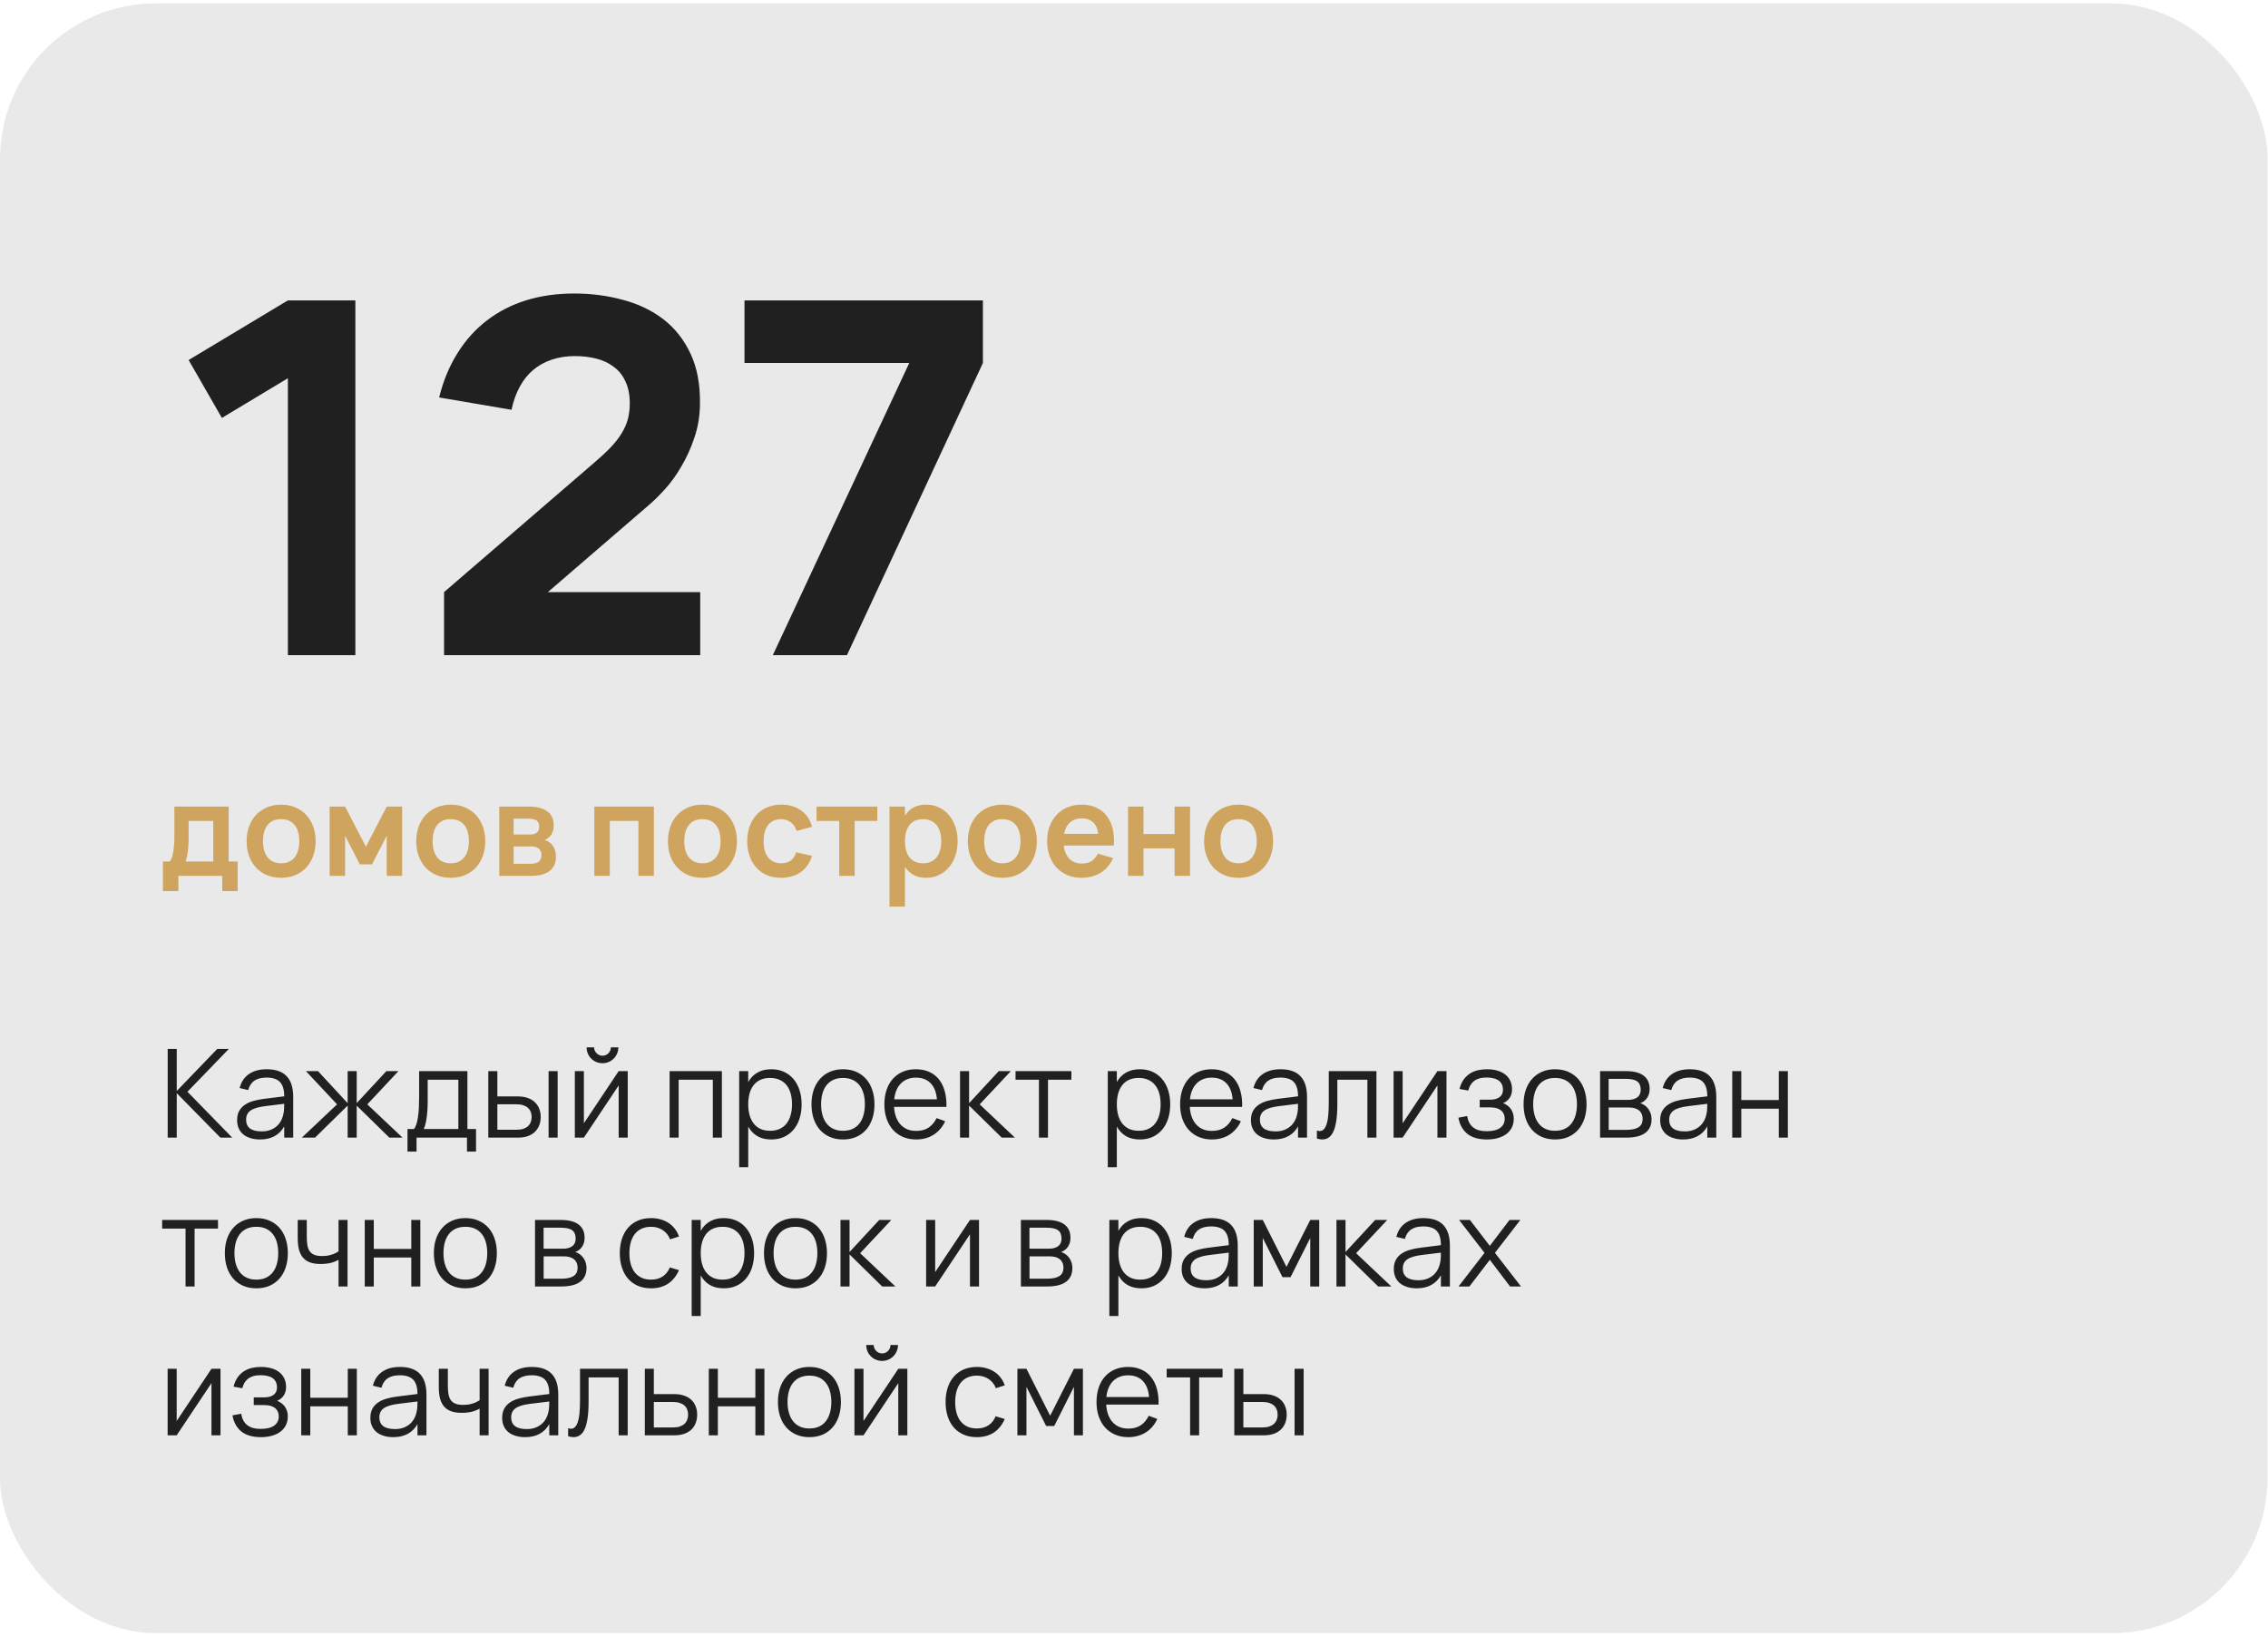 <?xml version="1.0" encoding="UTF-8"?> <svg xmlns="http://www.w3.org/2000/svg" width="442" height="319" viewBox="0 0 442 319" fill="none"><rect y="0.659" width="441.916" height="317.532" rx="30.337" fill="#E9E9E9"></rect><path d="M56.104 127.65V73.698L43.24 81.426L36.76 70.146L56.104 58.53H69.256V127.65H56.104ZM95.469 125.106L86.541 115.362L115.677 90.258C116.957 89.17 118.045 88.162 118.941 87.234C119.837 86.306 120.557 85.394 121.101 84.498C121.677 83.57 122.093 82.642 122.349 81.714C122.605 80.754 122.733 79.714 122.733 78.594C122.733 76.898 122.445 75.458 121.869 74.274C121.325 73.09 120.557 72.146 119.565 71.442C118.605 70.706 117.469 70.178 116.157 69.858C114.877 69.538 113.501 69.378 112.029 69.378C110.365 69.378 108.845 69.618 107.469 70.098C106.125 70.546 104.925 71.218 103.869 72.114C102.845 72.978 101.981 74.066 101.277 75.378C100.573 76.658 100.045 78.146 99.693 79.842L85.581 77.442C86.381 74.21 87.565 71.346 89.133 68.85C90.701 66.322 92.605 64.194 94.845 62.466C97.085 60.738 99.629 59.426 102.477 58.53C105.357 57.634 108.493 57.186 111.885 57.186C115.245 57.186 118.429 57.602 121.437 58.434C124.445 59.234 127.069 60.498 129.309 62.226C131.549 63.954 133.309 66.194 134.589 68.946C135.869 71.666 136.477 74.946 136.413 78.786C136.381 81.122 136.013 83.298 135.309 85.314C134.637 87.33 133.805 89.17 132.813 90.834C131.853 92.498 130.797 93.97 129.645 95.25C128.493 96.53 127.405 97.602 126.381 98.466L95.469 125.106ZM86.541 127.65V115.362H136.461V127.65H86.541ZM150.61 127.65L177.202 70.722H145.09V58.53H191.554V70.722L165.058 127.65H150.61Z" fill="#202020"></path><path d="M44.562 168.075H41.562V159.95H36.763V163.213C36.763 163.771 36.746 164.305 36.712 164.813C36.679 165.321 36.629 165.792 36.562 166.225C36.496 166.659 36.413 167.05 36.312 167.4C36.221 167.742 36.112 168.03 35.987 168.263L33.05 167.875C33.283 167.625 33.462 167.267 33.587 166.8C33.712 166.334 33.804 165.821 33.862 165.263C33.929 164.696 33.967 164.105 33.975 163.488C33.983 162.871 33.987 162.292 33.987 161.75V157.15H44.562V168.075ZM31.75 173.613V167.85H33.062H44.562H46.312V173.613H43.312V170.65H34.763V173.613H31.75ZM54.777 171.025C53.769 171.025 52.852 170.855 52.027 170.513C51.202 170.163 50.494 169.675 49.902 169.05C49.319 168.417 48.864 167.663 48.539 166.788C48.223 165.913 48.065 164.95 48.065 163.9C48.065 162.842 48.227 161.875 48.552 161C48.877 160.125 49.331 159.38 49.914 158.763C50.506 158.138 51.215 157.65 52.039 157.3C52.864 156.95 53.777 156.775 54.777 156.775C55.794 156.775 56.715 156.95 57.539 157.3C58.364 157.642 59.073 158.13 59.664 158.763C60.256 159.388 60.71 160.138 61.027 161.013C61.352 161.888 61.514 162.85 61.514 163.9C61.514 164.95 61.352 165.913 61.027 166.788C60.71 167.663 60.256 168.417 59.664 169.05C59.073 169.675 58.364 170.163 57.539 170.513C56.715 170.855 55.794 171.025 54.777 171.025ZM54.777 168.2C55.352 168.2 55.856 168.105 56.289 167.913C56.731 167.713 57.102 167.43 57.402 167.063C57.71 166.688 57.94 166.234 58.09 165.7C58.248 165.167 58.327 164.567 58.327 163.9C58.327 163.225 58.248 162.621 58.09 162.088C57.94 161.555 57.715 161.105 57.414 160.738C57.114 160.363 56.744 160.08 56.302 159.888C55.86 159.696 55.352 159.6 54.777 159.6C54.202 159.6 53.694 159.696 53.252 159.888C52.819 160.08 52.452 160.363 52.152 160.738C51.852 161.105 51.627 161.555 51.477 162.088C51.327 162.613 51.252 163.217 51.252 163.9C51.252 164.575 51.331 165.18 51.489 165.713C51.648 166.246 51.877 166.7 52.177 167.075C52.477 167.442 52.844 167.721 53.277 167.913C53.719 168.105 54.219 168.2 54.777 168.2ZM64.244 170.65V157.15H67.256L71.306 164.975L75.369 157.15H78.369V170.65H75.369V162.838L72.494 168.413H70.131L67.256 162.838V170.65H64.244ZM87.834 171.025C86.825 171.025 85.909 170.855 85.084 170.513C84.259 170.163 83.55 169.675 82.959 169.05C82.375 168.417 81.921 167.663 81.596 166.788C81.279 165.913 81.121 164.95 81.121 163.9C81.121 162.842 81.284 161.875 81.609 161C81.934 160.125 82.388 159.38 82.971 158.763C83.563 158.138 84.271 157.65 85.096 157.3C85.921 156.95 86.834 156.775 87.834 156.775C88.85 156.775 89.771 156.95 90.596 157.3C91.421 157.642 92.129 158.13 92.721 158.763C93.313 159.388 93.767 160.138 94.084 161.013C94.409 161.888 94.571 162.85 94.571 163.9C94.571 164.95 94.409 165.913 94.084 166.788C93.767 167.663 93.313 168.417 92.721 169.05C92.129 169.675 91.421 170.163 90.596 170.513C89.771 170.855 88.85 171.025 87.834 171.025ZM87.834 168.2C88.409 168.2 88.913 168.105 89.346 167.913C89.788 167.713 90.159 167.43 90.459 167.063C90.767 166.688 90.996 166.234 91.146 165.7C91.304 165.167 91.384 164.567 91.384 163.9C91.384 163.225 91.304 162.621 91.146 162.088C90.996 161.555 90.771 161.105 90.471 160.738C90.171 160.363 89.8 160.08 89.359 159.888C88.917 159.696 88.409 159.6 87.834 159.6C87.259 159.6 86.75 159.696 86.309 159.888C85.875 160.08 85.509 160.363 85.209 160.738C84.909 161.105 84.684 161.555 84.534 162.088C84.384 162.613 84.309 163.217 84.309 163.9C84.309 164.575 84.388 165.18 84.546 165.713C84.704 166.246 84.934 166.7 85.234 167.075C85.534 167.442 85.9 167.721 86.334 167.913C86.775 168.105 87.275 168.2 87.834 168.2ZM103.5 170.65H97.3V157.15H103.1C104.667 157.15 105.859 157.463 106.675 158.088C107.5 158.705 107.913 159.605 107.913 160.788C107.913 161.238 107.854 161.638 107.738 161.988C107.621 162.338 107.45 162.642 107.225 162.9C107.009 163.15 106.746 163.355 106.438 163.513C106.138 163.671 105.8 163.784 105.425 163.85V163.55C105.859 163.567 106.25 163.659 106.6 163.825C106.959 163.992 107.267 164.221 107.525 164.513C107.784 164.805 107.984 165.155 108.125 165.563C108.275 165.963 108.35 166.409 108.35 166.9C108.35 168.125 107.938 169.059 107.113 169.7C106.288 170.334 105.084 170.65 103.5 170.65ZM103.5 168.288C104.134 168.288 104.629 168.155 104.988 167.888C105.346 167.613 105.525 167.188 105.525 166.613C105.525 166.321 105.475 166.071 105.375 165.863C105.284 165.646 105.154 165.471 104.988 165.338C104.821 165.196 104.621 165.092 104.388 165.025C104.154 164.959 103.9 164.925 103.625 164.925H100.1V168.288H103.5ZM103.113 159.513H100.1V162.6H103.238C103.513 162.6 103.763 162.575 103.988 162.525C104.213 162.467 104.404 162.38 104.563 162.263C104.729 162.138 104.859 161.98 104.95 161.788C105.042 161.588 105.088 161.35 105.088 161.075C105.088 160.792 105.042 160.55 104.95 160.35C104.867 160.15 104.742 159.988 104.575 159.863C104.409 159.738 104.2 159.65 103.95 159.6C103.709 159.542 103.429 159.513 103.113 159.513ZM115.83 170.65V157.15H127.43V170.65H124.418V159.95H118.843V170.65H115.83ZM136.881 171.025C135.873 171.025 134.956 170.855 134.131 170.513C133.306 170.163 132.598 169.675 132.006 169.05C131.423 168.417 130.969 167.663 130.644 166.788C130.327 165.913 130.169 164.95 130.169 163.9C130.169 162.842 130.331 161.875 130.656 161C130.981 160.125 131.436 159.38 132.019 158.763C132.611 158.138 133.319 157.65 134.144 157.3C134.969 156.95 135.881 156.775 136.881 156.775C137.898 156.775 138.819 156.95 139.644 157.3C140.469 157.642 141.177 158.13 141.769 158.763C142.361 159.388 142.815 160.138 143.131 161.013C143.456 161.888 143.619 162.85 143.619 163.9C143.619 164.95 143.456 165.913 143.131 166.788C142.815 167.663 142.361 168.417 141.769 169.05C141.177 169.675 140.469 170.163 139.644 170.513C138.819 170.855 137.898 171.025 136.881 171.025ZM136.881 168.2C137.456 168.2 137.961 168.105 138.394 167.913C138.836 167.713 139.206 167.43 139.506 167.063C139.815 166.688 140.044 166.234 140.194 165.7C140.352 165.167 140.431 164.567 140.431 163.9C140.431 163.225 140.352 162.621 140.194 162.088C140.044 161.555 139.819 161.105 139.519 160.738C139.219 160.363 138.848 160.08 138.406 159.888C137.965 159.696 137.456 159.6 136.881 159.6C136.306 159.6 135.798 159.696 135.356 159.888C134.923 160.08 134.556 160.363 134.256 160.738C133.956 161.105 133.731 161.555 133.581 162.088C133.431 162.613 133.356 163.217 133.356 163.9C133.356 164.575 133.436 165.18 133.594 165.713C133.752 166.246 133.981 166.7 134.281 167.075C134.581 167.442 134.948 167.721 135.381 167.913C135.823 168.105 136.323 168.2 136.881 168.2ZM152.236 171.025C151.202 171.025 150.273 170.85 149.448 170.5C148.631 170.142 147.94 169.646 147.373 169.013C146.806 168.38 146.373 167.625 146.073 166.75C145.773 165.875 145.623 164.925 145.623 163.9C145.623 162.859 145.777 161.905 146.086 161.038C146.394 160.163 146.836 159.409 147.411 158.775C147.994 158.142 148.694 157.65 149.511 157.3C150.336 156.95 151.256 156.775 152.273 156.775C153.04 156.775 153.752 156.875 154.411 157.075C155.069 157.275 155.652 157.563 156.161 157.938C156.677 158.305 157.111 158.755 157.461 159.288C157.819 159.821 158.081 160.421 158.248 161.088L155.248 161.9C155.015 161.167 154.627 160.6 154.086 160.2C153.544 159.8 152.927 159.6 152.236 159.6C151.661 159.6 151.156 159.705 150.723 159.913C150.29 160.121 149.931 160.417 149.648 160.8C149.365 161.184 149.152 161.638 149.011 162.163C148.877 162.688 148.811 163.267 148.811 163.9C148.811 164.542 148.881 165.13 149.023 165.663C149.165 166.188 149.381 166.642 149.673 167.025C149.965 167.4 150.323 167.692 150.748 167.9C151.173 168.1 151.669 168.2 152.236 168.2C153.044 168.2 153.677 168.017 154.136 167.65C154.594 167.284 154.94 166.755 155.173 166.063L158.248 166.75C158.04 167.434 157.748 168.042 157.373 168.575C157.006 169.109 156.565 169.559 156.048 169.925C155.54 170.284 154.965 170.555 154.323 170.738C153.69 170.93 152.994 171.025 152.236 171.025ZM163.552 170.65V159.95H159.14V157.15H170.977V159.95H166.565V170.65H163.552ZM173.351 176.65V157.15H176.363V176.65H173.351ZM180.513 171.025C179.546 171.025 178.73 170.846 178.063 170.488C177.405 170.13 176.867 169.634 176.451 169C176.042 168.367 175.746 167.617 175.563 166.75C175.388 165.875 175.301 164.925 175.301 163.9C175.301 162.867 175.392 161.917 175.576 161.05C175.759 160.175 176.055 159.421 176.463 158.788C176.88 158.155 177.417 157.663 178.076 157.313C178.734 156.955 179.546 156.775 180.513 156.775C181.405 156.775 182.221 156.95 182.963 157.3C183.713 157.65 184.359 158.142 184.901 158.775C185.442 159.4 185.863 160.15 186.163 161.025C186.471 161.9 186.626 162.859 186.626 163.9C186.626 164.95 186.471 165.913 186.163 166.788C185.863 167.663 185.438 168.413 184.888 169.038C184.346 169.663 183.701 170.15 182.951 170.5C182.209 170.85 181.396 171.025 180.513 171.025ZM179.888 168.2C180.48 168.2 180.996 168.096 181.438 167.888C181.888 167.68 182.259 167.388 182.551 167.013C182.851 166.63 183.071 166.175 183.213 165.65C183.363 165.117 183.438 164.534 183.438 163.9C183.438 163.242 183.363 162.65 183.213 162.125C183.063 161.592 182.838 161.142 182.538 160.775C182.246 160.4 181.88 160.113 181.438 159.913C180.996 159.705 180.48 159.6 179.888 159.6C179.28 159.6 178.755 159.705 178.313 159.913C177.871 160.121 177.505 160.413 177.213 160.788C176.93 161.163 176.717 161.617 176.576 162.15C176.434 162.675 176.363 163.259 176.363 163.9C176.363 164.559 176.438 165.155 176.588 165.688C176.738 166.213 176.959 166.663 177.251 167.038C177.551 167.413 177.917 167.7 178.351 167.9C178.792 168.1 179.305 168.2 179.888 168.2ZM195.329 171.025C194.32 171.025 193.404 170.855 192.579 170.513C191.754 170.163 191.045 169.675 190.454 169.05C189.87 168.417 189.416 167.663 189.091 166.788C188.775 165.913 188.616 164.95 188.616 163.9C188.616 162.842 188.779 161.875 189.104 161C189.429 160.125 189.883 159.38 190.466 158.763C191.058 158.138 191.766 157.65 192.591 157.3C193.416 156.95 194.329 156.775 195.329 156.775C196.345 156.775 197.266 156.95 198.091 157.3C198.916 157.642 199.625 158.13 200.216 158.763C200.808 159.388 201.262 160.138 201.579 161.013C201.904 161.888 202.066 162.85 202.066 163.9C202.066 164.95 201.904 165.913 201.579 166.788C201.262 167.663 200.808 168.417 200.216 169.05C199.625 169.675 198.916 170.163 198.091 170.513C197.266 170.855 196.345 171.025 195.329 171.025ZM195.329 168.2C195.904 168.2 196.408 168.105 196.841 167.913C197.283 167.713 197.654 167.43 197.954 167.063C198.262 166.688 198.491 166.234 198.641 165.7C198.8 165.167 198.879 164.567 198.879 163.9C198.879 163.225 198.8 162.621 198.641 162.088C198.491 161.555 198.266 161.105 197.966 160.738C197.666 160.363 197.295 160.08 196.854 159.888C196.412 159.696 195.904 159.6 195.329 159.6C194.754 159.6 194.245 159.696 193.804 159.888C193.37 160.08 193.004 160.363 192.704 160.738C192.404 161.105 192.179 161.555 192.029 162.088C191.879 162.613 191.804 163.217 191.804 163.9C191.804 164.575 191.883 165.18 192.041 165.713C192.2 166.246 192.429 166.7 192.729 167.075C193.029 167.442 193.395 167.721 193.829 167.913C194.27 168.105 194.77 168.2 195.329 168.2ZM210.808 168.25C211.574 168.25 212.212 168.092 212.72 167.775C213.237 167.45 213.645 166.967 213.945 166.325L216.92 167.175C216.662 167.784 216.329 168.33 215.92 168.813C215.52 169.288 215.058 169.692 214.533 170.025C214.016 170.35 213.441 170.596 212.808 170.763C212.183 170.938 211.516 171.025 210.808 171.025C209.799 171.025 208.879 170.855 208.045 170.513C207.22 170.163 206.512 169.675 205.92 169.05C205.337 168.425 204.883 167.675 204.558 166.8C204.233 165.917 204.07 164.95 204.07 163.9C204.07 162.834 204.233 161.863 204.558 160.988C204.891 160.113 205.349 159.363 205.933 158.738C206.524 158.113 207.233 157.63 208.058 157.288C208.883 156.946 209.791 156.775 210.783 156.775C211.858 156.775 212.804 156.963 213.62 157.338C214.445 157.713 215.124 158.246 215.658 158.938C216.199 159.621 216.591 160.455 216.833 161.438C217.074 162.421 217.154 163.521 217.07 164.738H214.033L214.02 162.75C213.995 161.709 213.699 160.9 213.133 160.325C212.566 159.742 211.783 159.45 210.783 159.45C210.233 159.45 209.737 159.55 209.295 159.75C208.862 159.95 208.491 160.238 208.183 160.613C207.883 160.988 207.654 161.45 207.495 162C207.337 162.55 207.258 163.171 207.258 163.863C207.258 164.555 207.337 165.171 207.495 165.713C207.662 166.255 207.895 166.713 208.195 167.088C208.495 167.463 208.866 167.75 209.308 167.95C209.749 168.15 210.249 168.25 210.808 168.25ZM216.47 162.463L217.07 164.738H206.608L206.683 162.463H216.47ZM219.834 170.65V157.15H222.847V162.5H228.909V157.15H231.922V170.65H228.909V165.3H222.847V170.65H219.834ZM241.374 171.025C240.365 171.025 239.449 170.855 238.624 170.513C237.799 170.163 237.09 169.675 236.499 169.05C235.915 168.417 235.461 167.663 235.136 166.788C234.819 165.913 234.661 164.95 234.661 163.9C234.661 162.842 234.824 161.875 235.149 161C235.474 160.125 235.928 159.38 236.511 158.763C237.103 158.138 237.811 157.65 238.636 157.3C239.461 156.95 240.374 156.775 241.374 156.775C242.39 156.775 243.311 156.95 244.136 157.3C244.961 157.642 245.669 158.13 246.261 158.763C246.853 159.388 247.307 160.138 247.624 161.013C247.949 161.888 248.111 162.85 248.111 163.9C248.111 164.95 247.949 165.913 247.624 166.788C247.307 167.663 246.853 168.417 246.261 169.05C245.669 169.675 244.961 170.163 244.136 170.513C243.311 170.855 242.39 171.025 241.374 171.025ZM241.374 168.2C241.949 168.2 242.453 168.105 242.886 167.913C243.328 167.713 243.699 167.43 243.999 167.063C244.307 166.688 244.536 166.234 244.686 165.7C244.844 165.167 244.924 164.567 244.924 163.9C244.924 163.225 244.844 162.621 244.686 162.088C244.536 161.555 244.311 161.105 244.011 160.738C243.711 160.363 243.34 160.08 242.899 159.888C242.457 159.696 241.949 159.6 241.374 159.6C240.799 159.6 240.29 159.696 239.849 159.888C239.415 160.08 239.049 160.363 238.749 160.738C238.449 161.105 238.224 161.555 238.074 162.088C237.924 162.613 237.849 163.217 237.849 163.9C237.849 164.575 237.928 165.18 238.086 165.713C238.244 166.246 238.474 166.7 238.774 167.075C239.074 167.442 239.44 167.721 239.874 167.913C240.315 168.105 240.815 168.2 241.374 168.2Z" fill="#CFA45E"></path><path d="M34.24 212.782L42.34 204.37H44.596L36.532 212.71L45.256 221.65H42.952L34.24 212.782ZM32.68 221.65V204.37H34.444V221.65H32.68ZM51.982 208.33C53.71 208.33 55.002 208.778 55.858 209.674C56.714 210.57 57.142 211.918 57.142 213.718V221.65H55.39V219.466C54.926 220.298 54.298 220.93 53.506 221.362C52.714 221.794 51.774 222.01 50.686 222.01C49.99 222.01 49.366 221.922 48.814 221.746C48.262 221.578 47.79 221.334 47.398 221.014C47.014 220.686 46.718 220.29 46.51 219.826C46.31 219.362 46.21 218.838 46.21 218.254C46.21 217.574 46.334 216.994 46.582 216.514C46.838 216.034 47.194 215.63 47.65 215.302C48.114 214.974 48.67 214.714 49.318 214.522C49.974 214.33 50.698 214.186 51.49 214.09L55.714 213.562L55.774 215.014L51.658 215.518C50.994 215.598 50.43 215.71 49.966 215.854C49.502 215.99 49.118 216.166 48.814 216.382C48.518 216.598 48.302 216.854 48.166 217.15C48.03 217.438 47.962 217.774 47.962 218.158C47.962 218.91 48.214 219.478 48.718 219.862C49.23 220.246 49.99 220.438 50.998 220.438C51.566 220.438 52.082 220.362 52.546 220.21C53.018 220.05 53.434 219.826 53.794 219.538C54.162 219.242 54.466 218.886 54.706 218.47C54.946 218.054 55.118 217.59 55.222 217.078C55.302 216.75 55.35 216.402 55.366 216.034C55.382 215.658 55.39 215.326 55.39 215.038V213.598C55.39 212.958 55.322 212.41 55.186 211.954C55.05 211.49 54.842 211.11 54.562 210.814C54.282 210.518 53.922 210.302 53.482 210.166C53.05 210.022 52.542 209.95 51.958 209.95C50.966 209.95 50.174 210.15 49.582 210.55C48.998 210.95 48.594 211.562 48.37 212.386L46.702 211.99C47.006 210.798 47.61 209.89 48.514 209.266C49.418 208.642 50.574 208.33 51.982 208.33ZM69.278 215.182L75.302 208.69H77.654L71.582 215.17L78.446 221.65H75.878L69.278 215.182ZM67.754 221.65V208.69H69.518V221.65H67.754ZM67.982 215.182L61.394 221.65H58.826L65.69 215.17L59.618 208.69H61.97L67.982 215.182ZM91.091 220.306H89.327V210.37H83.351V214.63C83.351 215.294 83.327 215.926 83.279 216.526C83.239 217.126 83.175 217.674 83.087 218.17C83.007 218.658 82.907 219.086 82.787 219.454C82.667 219.822 82.535 220.102 82.391 220.294L80.615 220.042C80.823 219.818 80.995 219.502 81.131 219.094C81.267 218.686 81.375 218.206 81.455 217.654C81.543 217.102 81.603 216.49 81.635 215.818C81.667 215.138 81.683 214.414 81.683 213.646V208.69H91.091V220.306ZM79.415 224.374V219.97H80.675H91.091H92.771V224.374H91.007V221.65H81.179V224.374H79.415ZM106.912 221.65V208.69H108.676V221.65H106.912ZM100.912 221.65H95.164V208.69H96.928V213.622H100.912C101.648 213.622 102.292 213.722 102.844 213.922C103.404 214.114 103.868 214.39 104.236 214.75C104.612 215.102 104.896 215.526 105.088 216.022C105.28 216.51 105.376 217.046 105.376 217.63C105.376 218.214 105.28 218.754 105.088 219.25C104.896 219.746 104.612 220.174 104.236 220.534C103.868 220.886 103.404 221.162 102.844 221.362C102.292 221.554 101.648 221.65 100.912 221.65ZM100.72 220.114C101.208 220.114 101.632 220.054 101.992 219.934C102.36 219.806 102.66 219.634 102.892 219.418C103.132 219.194 103.312 218.93 103.432 218.626C103.552 218.322 103.612 217.99 103.612 217.63C103.612 217.27 103.552 216.938 103.432 216.634C103.312 216.33 103.132 216.07 102.892 215.854C102.66 215.638 102.36 215.47 101.992 215.35C101.632 215.222 101.208 215.158 100.72 215.158H96.928V220.114H100.72ZM117.415 207.154C116.855 207.154 116.335 207.018 115.855 206.746C115.383 206.466 115.007 206.09 114.727 205.618C114.455 205.138 114.319 204.618 114.319 204.058H115.783C115.783 204.354 115.855 204.626 115.999 204.874C116.151 205.122 116.351 205.322 116.599 205.474C116.847 205.618 117.119 205.69 117.415 205.69C117.711 205.69 117.983 205.618 118.231 205.474C118.487 205.322 118.687 205.122 118.831 204.874C118.975 204.626 119.047 204.354 119.047 204.058H120.511C120.511 204.618 120.371 205.138 120.091 205.618C119.819 206.09 119.443 206.466 118.963 206.746C118.491 207.018 117.975 207.154 117.415 207.154ZM122.335 208.69V221.65H120.571V211.486L113.791 221.65H112.027V208.69H113.791V218.854L120.571 208.69H122.335ZM130.496 221.65V208.69H140.684V221.65H138.92V210.37H132.26V221.65H130.496ZM144.055 227.41V208.69H145.819V227.41H144.055ZM150.319 222.01C149.375 222.01 148.559 221.842 147.871 221.506C147.191 221.162 146.631 220.686 146.191 220.078C145.751 219.47 145.427 218.75 145.219 217.918C145.011 217.078 144.907 216.158 144.907 215.158C144.907 214.142 145.011 213.218 145.219 212.386C145.435 211.546 145.763 210.826 146.203 210.226C146.651 209.626 147.215 209.162 147.895 208.834C148.575 208.498 149.383 208.33 150.319 208.33C151.239 208.33 152.063 208.498 152.791 208.834C153.519 209.17 154.135 209.638 154.639 210.238C155.151 210.838 155.543 211.558 155.815 212.398C156.087 213.238 156.223 214.158 156.223 215.158C156.223 216.174 156.087 217.106 155.815 217.954C155.543 218.794 155.151 219.514 154.639 220.114C154.127 220.714 153.507 221.182 152.779 221.518C152.051 221.846 151.231 222.01 150.319 222.01ZM150.079 220.318C150.799 220.318 151.427 220.194 151.963 219.946C152.499 219.698 152.943 219.346 153.295 218.89C153.647 218.434 153.911 217.89 154.087 217.258C154.263 216.626 154.351 215.926 154.351 215.158C154.351 214.374 154.263 213.666 154.087 213.034C153.911 212.402 153.643 211.866 153.283 211.426C152.931 210.978 152.487 210.634 151.951 210.394C151.415 210.146 150.791 210.022 150.079 210.022C149.351 210.022 148.719 210.146 148.183 210.394C147.647 210.642 147.203 210.994 146.851 211.45C146.507 211.906 146.247 212.45 146.071 213.082C145.903 213.706 145.819 214.398 145.819 215.158C145.819 215.934 145.907 216.642 146.083 217.282C146.267 217.914 146.535 218.458 146.887 218.914C147.247 219.362 147.691 219.71 148.219 219.958C148.755 220.198 149.375 220.318 150.079 220.318ZM164.28 222.01C163.32 222.01 162.46 221.842 161.7 221.506C160.94 221.17 160.296 220.702 159.768 220.102C159.24 219.494 158.836 218.77 158.556 217.93C158.284 217.09 158.148 216.166 158.148 215.158C158.148 214.134 158.288 213.206 158.568 212.374C158.856 211.534 159.264 210.818 159.792 210.226C160.32 209.626 160.96 209.162 161.712 208.834C162.472 208.498 163.328 208.33 164.28 208.33C165.256 208.33 166.12 208.498 166.872 208.834C167.632 209.17 168.276 209.638 168.804 210.238C169.332 210.838 169.732 211.558 170.004 212.398C170.284 213.23 170.424 214.15 170.424 215.158C170.424 216.174 170.284 217.106 170.004 217.954C169.724 218.794 169.32 219.514 168.792 220.114C168.264 220.714 167.62 221.182 166.86 221.518C166.1 221.846 165.24 222.01 164.28 222.01ZM164.28 220.318C164.992 220.318 165.612 220.198 166.14 219.958C166.676 219.71 167.12 219.362 167.472 218.914C167.832 218.458 168.1 217.914 168.276 217.282C168.46 216.642 168.552 215.934 168.552 215.158C168.552 214.366 168.46 213.654 168.276 213.022C168.1 212.39 167.832 211.854 167.472 211.414C167.12 210.966 166.676 210.622 166.14 210.382C165.604 210.142 164.984 210.022 164.28 210.022C163.568 210.022 162.944 210.146 162.408 210.394C161.88 210.634 161.436 210.982 161.076 211.438C160.724 211.886 160.46 212.426 160.284 213.058C160.108 213.682 160.02 214.382 160.02 215.158C160.02 215.942 160.112 216.654 160.296 217.294C160.48 217.926 160.752 218.47 161.112 218.926C161.472 219.374 161.916 219.718 162.444 219.958C162.972 220.198 163.584 220.318 164.28 220.318ZM178.555 220.342C179.523 220.342 180.331 220.126 180.979 219.694C181.627 219.254 182.143 218.638 182.527 217.846L184.195 218.458C183.939 219.026 183.619 219.53 183.235 219.97C182.859 220.41 182.431 220.782 181.951 221.086C181.471 221.39 180.947 221.618 180.379 221.77C179.811 221.93 179.203 222.01 178.555 222.01C177.611 222.01 176.759 221.85 175.999 221.53C175.239 221.202 174.587 220.742 174.043 220.15C173.507 219.558 173.091 218.842 172.795 218.002C172.499 217.154 172.351 216.21 172.351 215.17C172.351 214.122 172.495 213.178 172.783 212.338C173.071 211.49 173.483 210.77 174.019 210.178C174.555 209.586 175.199 209.13 175.951 208.81C176.711 208.49 177.555 208.33 178.483 208.33C179.459 208.33 180.323 208.498 181.075 208.834C181.835 209.17 182.467 209.654 182.971 210.286C183.483 210.918 183.863 211.686 184.111 212.59C184.367 213.494 184.479 214.518 184.447 215.662H182.611V214.438C182.531 212.99 182.135 211.882 181.423 211.114C180.719 210.346 179.739 209.962 178.483 209.962C177.819 209.962 177.223 210.082 176.695 210.322C176.167 210.554 175.719 210.89 175.351 211.33C174.983 211.77 174.703 212.31 174.511 212.95C174.319 213.59 174.223 214.318 174.223 215.134C174.223 215.95 174.323 216.682 174.523 217.33C174.723 217.97 175.007 218.514 175.375 218.962C175.751 219.41 176.203 219.754 176.731 219.994C177.267 220.226 177.875 220.342 178.555 220.342ZM184.015 214.186L184.447 215.662H173.863L173.911 214.186H184.015ZM188.634 215.182L194.646 208.69H196.998L190.926 215.17L197.79 221.65H195.222L188.634 215.182ZM187.098 221.65V208.69H188.862V221.65H187.098ZM202.473 221.65V210.37H197.913V208.69H208.797V210.37H204.237V221.65H202.473ZM215.891 227.41V208.69H217.655V227.41H215.891ZM222.155 222.01C221.211 222.01 220.395 221.842 219.707 221.506C219.027 221.162 218.467 220.686 218.027 220.078C217.587 219.47 217.263 218.75 217.055 217.918C216.847 217.078 216.743 216.158 216.743 215.158C216.743 214.142 216.847 213.218 217.055 212.386C217.271 211.546 217.599 210.826 218.039 210.226C218.487 209.626 219.051 209.162 219.731 208.834C220.411 208.498 221.219 208.33 222.155 208.33C223.075 208.33 223.899 208.498 224.627 208.834C225.355 209.17 225.971 209.638 226.475 210.238C226.987 210.838 227.379 211.558 227.651 212.398C227.923 213.238 228.059 214.158 228.059 215.158C228.059 216.174 227.923 217.106 227.651 217.954C227.379 218.794 226.987 219.514 226.475 220.114C225.963 220.714 225.343 221.182 224.615 221.518C223.887 221.846 223.067 222.01 222.155 222.01ZM221.915 220.318C222.635 220.318 223.263 220.194 223.799 219.946C224.335 219.698 224.779 219.346 225.131 218.89C225.483 218.434 225.747 217.89 225.923 217.258C226.099 216.626 226.187 215.926 226.187 215.158C226.187 214.374 226.099 213.666 225.923 213.034C225.747 212.402 225.479 211.866 225.119 211.426C224.767 210.978 224.323 210.634 223.787 210.394C223.251 210.146 222.627 210.022 221.915 210.022C221.187 210.022 220.555 210.146 220.019 210.394C219.483 210.642 219.039 210.994 218.687 211.45C218.343 211.906 218.083 212.45 217.907 213.082C217.739 213.706 217.655 214.398 217.655 215.158C217.655 215.934 217.743 216.642 217.919 217.282C218.103 217.914 218.371 218.458 218.723 218.914C219.083 219.362 219.527 219.71 220.055 219.958C220.591 220.198 221.211 220.318 221.915 220.318ZM236.187 220.342C237.155 220.342 237.963 220.126 238.611 219.694C239.259 219.254 239.775 218.638 240.159 217.846L241.827 218.458C241.571 219.026 241.251 219.53 240.867 219.97C240.491 220.41 240.063 220.782 239.583 221.086C239.103 221.39 238.579 221.618 238.011 221.77C237.443 221.93 236.835 222.01 236.187 222.01C235.243 222.01 234.391 221.85 233.631 221.53C232.871 221.202 232.219 220.742 231.675 220.15C231.139 219.558 230.723 218.842 230.427 218.002C230.131 217.154 229.983 216.21 229.983 215.17C229.983 214.122 230.127 213.178 230.415 212.338C230.703 211.49 231.115 210.77 231.651 210.178C232.187 209.586 232.831 209.13 233.583 208.81C234.343 208.49 235.187 208.33 236.115 208.33C237.091 208.33 237.955 208.498 238.707 208.834C239.467 209.17 240.099 209.654 240.603 210.286C241.115 210.918 241.495 211.686 241.743 212.59C241.999 213.494 242.111 214.518 242.079 215.662H240.243V214.438C240.163 212.99 239.767 211.882 239.055 211.114C238.351 210.346 237.371 209.962 236.115 209.962C235.451 209.962 234.855 210.082 234.327 210.322C233.799 210.554 233.351 210.89 232.983 211.33C232.615 211.77 232.335 212.31 232.143 212.95C231.951 213.59 231.855 214.318 231.855 215.134C231.855 215.95 231.955 216.682 232.155 217.33C232.355 217.97 232.639 218.514 233.007 218.962C233.383 219.41 233.835 219.754 234.363 219.994C234.899 220.226 235.507 220.342 236.187 220.342ZM241.647 214.186L242.079 215.662H231.495L231.543 214.186H241.647ZM249.56 208.33C251.288 208.33 252.58 208.778 253.436 209.674C254.292 210.57 254.72 211.918 254.72 213.718V221.65H252.968V219.466C252.504 220.298 251.876 220.93 251.084 221.362C250.292 221.794 249.352 222.01 248.264 222.01C247.568 222.01 246.944 221.922 246.392 221.746C245.84 221.578 245.368 221.334 244.976 221.014C244.592 220.686 244.296 220.29 244.088 219.826C243.888 219.362 243.788 218.838 243.788 218.254C243.788 217.574 243.912 216.994 244.16 216.514C244.416 216.034 244.772 215.63 245.228 215.302C245.692 214.974 246.248 214.714 246.896 214.522C247.552 214.33 248.276 214.186 249.068 214.09L253.292 213.562L253.352 215.014L249.236 215.518C248.572 215.598 248.008 215.71 247.544 215.854C247.08 215.99 246.696 216.166 246.392 216.382C246.096 216.598 245.88 216.854 245.744 217.15C245.608 217.438 245.54 217.774 245.54 218.158C245.54 218.91 245.792 219.478 246.296 219.862C246.808 220.246 247.568 220.438 248.576 220.438C249.144 220.438 249.66 220.362 250.124 220.21C250.596 220.05 251.012 219.826 251.372 219.538C251.74 219.242 252.044 218.886 252.284 218.47C252.524 218.054 252.696 217.59 252.8 217.078C252.88 216.75 252.928 216.402 252.944 216.034C252.96 215.658 252.968 215.326 252.968 215.038V213.598C252.968 212.958 252.9 212.41 252.764 211.954C252.628 211.49 252.42 211.11 252.14 210.814C251.86 210.518 251.5 210.302 251.06 210.166C250.628 210.022 250.12 209.95 249.536 209.95C248.544 209.95 247.752 210.15 247.16 210.55C246.576 210.95 246.172 211.562 245.948 212.386L244.28 211.99C244.584 210.798 245.188 209.89 246.092 209.266C246.996 208.642 248.152 208.33 249.56 208.33ZM256.644 220.27C257.092 220.422 257.464 220.406 257.76 220.222C258.056 220.03 258.292 219.694 258.468 219.214C258.652 218.734 258.78 218.118 258.852 217.366C258.924 216.614 258.96 215.75 258.96 214.774V208.69H268.248V221.65H266.484V210.37H260.628V215.17C260.628 216.546 260.544 217.706 260.376 218.65C260.216 219.594 259.972 220.334 259.644 220.87C259.316 221.406 258.9 221.75 258.396 221.902C257.9 222.062 257.316 222.038 256.644 221.83V220.27ZM281.898 208.69V221.65H280.134V211.486L273.354 221.65H271.59V208.69H273.354V218.854L280.134 208.69H281.898ZM289.766 222.01C289.038 222.01 288.362 221.93 287.738 221.77C287.122 221.61 286.574 221.358 286.094 221.014C285.622 220.662 285.226 220.218 284.906 219.682C284.586 219.146 284.358 218.506 284.222 217.762L285.926 217.45C286.006 217.938 286.142 218.366 286.334 218.734C286.526 219.094 286.778 219.402 287.09 219.658C287.41 219.906 287.786 220.094 288.218 220.222C288.658 220.342 289.154 220.402 289.706 220.402C290.866 220.402 291.746 220.19 292.346 219.766C292.946 219.334 293.246 218.742 293.246 217.99C293.246 217.582 293.17 217.238 293.018 216.958C292.874 216.67 292.674 216.438 292.418 216.262C292.17 216.086 291.874 215.958 291.53 215.878C291.186 215.798 290.814 215.758 290.414 215.758H288.374V214.258H290.414C290.798 214.258 291.142 214.218 291.446 214.138C291.758 214.05 292.022 213.926 292.238 213.766C292.454 213.606 292.618 213.406 292.73 213.166C292.85 212.926 292.91 212.65 292.91 212.338C292.91 211.962 292.846 211.626 292.718 211.33C292.59 211.034 292.394 210.782 292.13 210.574C291.866 210.366 291.534 210.21 291.134 210.106C290.742 209.994 290.274 209.938 289.73 209.938C289.178 209.938 288.698 209.998 288.29 210.118C287.89 210.238 287.546 210.41 287.258 210.634C286.978 210.85 286.746 211.114 286.562 211.426C286.386 211.738 286.246 212.09 286.142 212.482L284.438 212.17C284.622 211.442 284.89 210.834 285.242 210.346C285.594 209.858 286.002 209.466 286.466 209.17C286.938 208.866 287.454 208.65 288.014 208.522C288.582 208.394 289.17 208.33 289.778 208.33C290.554 208.33 291.246 208.422 291.854 208.606C292.462 208.782 292.974 209.042 293.39 209.386C293.806 209.722 294.122 210.13 294.338 210.61C294.562 211.09 294.674 211.634 294.674 212.242C294.674 212.642 294.618 213.002 294.506 213.322C294.394 213.634 294.234 213.91 294.026 214.15C293.826 214.39 293.578 214.594 293.282 214.762C292.994 214.922 292.67 215.046 292.31 215.134L292.322 214.822C292.674 214.846 293.01 214.942 293.33 215.11C293.658 215.278 293.946 215.498 294.194 215.77C294.45 216.042 294.65 216.366 294.794 216.742C294.938 217.118 295.01 217.534 295.01 217.99C295.01 218.582 294.894 219.126 294.662 219.622C294.43 220.11 294.09 220.534 293.642 220.894C293.194 221.246 292.646 221.518 291.998 221.71C291.35 221.91 290.606 222.01 289.766 222.01ZM303.053 222.01C302.093 222.01 301.233 221.842 300.473 221.506C299.713 221.17 299.069 220.702 298.541 220.102C298.013 219.494 297.609 218.77 297.329 217.93C297.057 217.09 296.921 216.166 296.921 215.158C296.921 214.134 297.061 213.206 297.341 212.374C297.629 211.534 298.037 210.818 298.565 210.226C299.093 209.626 299.733 209.162 300.485 208.834C301.245 208.498 302.101 208.33 303.053 208.33C304.029 208.33 304.893 208.498 305.645 208.834C306.405 209.17 307.049 209.638 307.577 210.238C308.105 210.838 308.505 211.558 308.777 212.398C309.057 213.23 309.197 214.15 309.197 215.158C309.197 216.174 309.057 217.106 308.777 217.954C308.497 218.794 308.093 219.514 307.565 220.114C307.037 220.714 306.393 221.182 305.633 221.518C304.873 221.846 304.013 222.01 303.053 222.01ZM303.053 220.318C303.765 220.318 304.385 220.198 304.913 219.958C305.449 219.71 305.893 219.362 306.245 218.914C306.605 218.458 306.873 217.914 307.049 217.282C307.233 216.642 307.325 215.934 307.325 215.158C307.325 214.366 307.233 213.654 307.049 213.022C306.873 212.39 306.605 211.854 306.245 211.414C305.893 210.966 305.449 210.622 304.913 210.382C304.377 210.142 303.757 210.022 303.053 210.022C302.341 210.022 301.717 210.146 301.181 210.394C300.653 210.634 300.209 210.982 299.849 211.438C299.497 211.886 299.233 212.426 299.057 213.058C298.881 213.682 298.793 214.382 298.793 215.158C298.793 215.942 298.885 216.654 299.069 217.294C299.253 217.926 299.525 218.47 299.885 218.926C300.245 219.374 300.689 219.718 301.217 219.958C301.745 220.198 302.357 220.318 303.053 220.318ZM316.968 221.65H311.832V208.69H316.836C318.364 208.69 319.52 208.982 320.304 209.566C321.096 210.15 321.492 211.018 321.492 212.17C321.492 212.602 321.428 212.986 321.3 213.322C321.18 213.658 321.008 213.95 320.784 214.198C320.56 214.446 320.296 214.646 319.992 214.798C319.688 214.95 319.356 215.058 318.996 215.122V214.834C319.372 214.842 319.732 214.93 320.076 215.098C320.42 215.258 320.724 215.482 320.988 215.77C321.252 216.05 321.464 216.386 321.624 216.778C321.784 217.17 321.864 217.602 321.864 218.074C321.864 219.25 321.448 220.142 320.616 220.75C319.792 221.35 318.576 221.65 316.968 221.65ZM316.932 220.138C317.996 220.138 318.792 219.97 319.32 219.634C319.856 219.298 320.124 218.754 320.124 218.002C320.124 217.594 320.052 217.25 319.908 216.97C319.772 216.69 319.584 216.462 319.344 216.286C319.104 216.11 318.82 215.982 318.492 215.902C318.164 215.822 317.812 215.782 317.436 215.782H313.512V220.138H316.932ZM316.812 210.202H313.5V214.294H317.292C317.652 214.294 317.984 214.254 318.288 214.174C318.592 214.094 318.852 213.974 319.068 213.814C319.292 213.654 319.46 213.45 319.572 213.202C319.692 212.954 319.752 212.662 319.752 212.326C319.752 211.95 319.696 211.63 319.584 211.366C319.48 211.094 319.312 210.874 319.08 210.706C318.848 210.53 318.544 210.402 318.168 210.322C317.8 210.242 317.348 210.202 316.812 210.202ZM329.318 208.33C331.046 208.33 332.338 208.778 333.194 209.674C334.05 210.57 334.478 211.918 334.478 213.718V221.65H332.726V219.466C332.262 220.298 331.634 220.93 330.842 221.362C330.05 221.794 329.11 222.01 328.022 222.01C327.326 222.01 326.702 221.922 326.15 221.746C325.598 221.578 325.126 221.334 324.734 221.014C324.35 220.686 324.054 220.29 323.846 219.826C323.646 219.362 323.546 218.838 323.546 218.254C323.546 217.574 323.67 216.994 323.918 216.514C324.174 216.034 324.53 215.63 324.986 215.302C325.45 214.974 326.006 214.714 326.654 214.522C327.31 214.33 328.034 214.186 328.826 214.09L333.05 213.562L333.11 215.014L328.994 215.518C328.33 215.598 327.766 215.71 327.302 215.854C326.838 215.99 326.454 216.166 326.15 216.382C325.854 216.598 325.638 216.854 325.502 217.15C325.366 217.438 325.298 217.774 325.298 218.158C325.298 218.91 325.55 219.478 326.054 219.862C326.566 220.246 327.326 220.438 328.334 220.438C328.902 220.438 329.418 220.362 329.882 220.21C330.354 220.05 330.77 219.826 331.13 219.538C331.498 219.242 331.802 218.886 332.042 218.47C332.282 218.054 332.454 217.59 332.558 217.078C332.638 216.75 332.686 216.402 332.702 216.034C332.718 215.658 332.726 215.326 332.726 215.038V213.598C332.726 212.958 332.658 212.41 332.522 211.954C332.386 211.49 332.178 211.11 331.898 210.814C331.618 210.518 331.258 210.302 330.818 210.166C330.386 210.022 329.878 209.95 329.294 209.95C328.302 209.95 327.51 210.15 326.918 210.55C326.334 210.95 325.93 211.562 325.706 212.386L324.038 211.99C324.342 210.798 324.946 209.89 325.85 209.266C326.754 208.642 327.91 208.33 329.318 208.33ZM337.59 221.65V208.69H339.354V214.33H346.662V208.69H348.426V221.65H346.662V216.01H339.354V221.65H337.59ZM36.16 250.65V239.37H31.6V237.69H42.484V239.37H37.924V250.65H36.16ZM49.951 251.01C48.991 251.01 48.131 250.842 47.371 250.506C46.611 250.17 45.967 249.702 45.439 249.102C44.911 248.494 44.507 247.77 44.227 246.93C43.955 246.09 43.819 245.166 43.819 244.158C43.819 243.134 43.959 242.206 44.239 241.374C44.527 240.534 44.935 239.818 45.463 239.226C45.991 238.626 46.631 238.162 47.383 237.834C48.143 237.498 48.999 237.33 49.951 237.33C50.927 237.33 51.791 237.498 52.543 237.834C53.303 238.17 53.947 238.638 54.475 239.238C55.003 239.838 55.403 240.558 55.675 241.398C55.955 242.23 56.095 243.15 56.095 244.158C56.095 245.174 55.955 246.106 55.675 246.954C55.395 247.794 54.991 248.514 54.463 249.114C53.935 249.714 53.291 250.182 52.531 250.518C51.771 250.846 50.911 251.01 49.951 251.01ZM49.951 249.318C50.663 249.318 51.283 249.198 51.811 248.958C52.347 248.71 52.791 248.362 53.143 247.914C53.503 247.458 53.771 246.914 53.947 246.282C54.131 245.642 54.223 244.934 54.223 244.158C54.223 243.366 54.131 242.654 53.947 242.022C53.771 241.39 53.503 240.854 53.143 240.414C52.791 239.966 52.347 239.622 51.811 239.382C51.275 239.142 50.655 239.022 49.951 239.022C49.239 239.022 48.615 239.146 48.079 239.394C47.551 239.634 47.107 239.982 46.747 240.438C46.395 240.886 46.131 241.426 45.955 242.058C45.779 242.682 45.691 243.382 45.691 244.158C45.691 244.942 45.783 245.654 45.967 246.294C46.151 246.926 46.423 247.47 46.783 247.926C47.143 248.374 47.587 248.718 48.115 248.958C48.643 249.198 49.255 249.318 49.951 249.318ZM66.075 245.394C65.611 245.682 65.082 245.902 64.49 246.054C63.898 246.198 63.222 246.27 62.462 246.27C61.694 246.27 61.031 246.174 60.471 245.982C59.91 245.782 59.447 245.478 59.078 245.07C58.718 244.662 58.45 244.142 58.275 243.51C58.106 242.878 58.023 242.13 58.023 241.266V237.69H59.786V241.026C59.786 241.666 59.831 242.222 59.919 242.694C60.014 243.158 60.175 243.542 60.398 243.846C60.63 244.142 60.934 244.362 61.31 244.506C61.694 244.65 62.17 244.722 62.739 244.722C63.434 244.722 64.05 244.638 64.587 244.47C65.13 244.302 65.63 244.058 66.087 243.738L65.978 243.954V237.69H67.731V250.65H65.978V245.31L66.075 245.394ZM71.082 250.65V237.69H72.846V243.33H80.154V237.69H81.918V250.65H80.154V245.01H72.846V250.65H71.082ZM90.686 251.01C89.726 251.01 88.866 250.842 88.106 250.506C87.346 250.17 86.702 249.702 86.174 249.102C85.646 248.494 85.242 247.77 84.962 246.93C84.69 246.09 84.554 245.166 84.554 244.158C84.554 243.134 84.694 242.206 84.974 241.374C85.262 240.534 85.67 239.818 86.198 239.226C86.726 238.626 87.366 238.162 88.118 237.834C88.878 237.498 89.734 237.33 90.686 237.33C91.662 237.33 92.526 237.498 93.278 237.834C94.038 238.17 94.682 238.638 95.21 239.238C95.738 239.838 96.138 240.558 96.41 241.398C96.69 242.23 96.83 243.15 96.83 244.158C96.83 245.174 96.69 246.106 96.41 246.954C96.13 247.794 95.726 248.514 95.198 249.114C94.67 249.714 94.026 250.182 93.266 250.518C92.506 250.846 91.646 251.01 90.686 251.01ZM90.686 249.318C91.398 249.318 92.018 249.198 92.546 248.958C93.082 248.71 93.526 248.362 93.878 247.914C94.238 247.458 94.506 246.914 94.682 246.282C94.866 245.642 94.958 244.934 94.958 244.158C94.958 243.366 94.866 242.654 94.682 242.022C94.506 241.39 94.238 240.854 93.878 240.414C93.526 239.966 93.082 239.622 92.546 239.382C92.01 239.142 91.39 239.022 90.686 239.022C89.974 239.022 89.35 239.146 88.814 239.394C88.286 239.634 87.842 239.982 87.482 240.438C87.13 240.886 86.866 241.426 86.69 242.058C86.514 242.682 86.426 243.382 86.426 244.158C86.426 244.942 86.518 245.654 86.702 246.294C86.886 246.926 87.158 247.47 87.518 247.926C87.878 248.374 88.322 248.718 88.85 248.958C89.378 249.198 89.99 249.318 90.686 249.318ZM109.406 250.65H104.27V237.69H109.274C110.802 237.69 111.958 237.982 112.742 238.566C113.534 239.15 113.93 240.018 113.93 241.17C113.93 241.602 113.866 241.986 113.738 242.322C113.618 242.658 113.446 242.95 113.222 243.198C112.998 243.446 112.734 243.646 112.43 243.798C112.126 243.95 111.794 244.058 111.434 244.122V243.834C111.81 243.842 112.17 243.93 112.514 244.098C112.858 244.258 113.162 244.482 113.426 244.77C113.69 245.05 113.902 245.386 114.062 245.778C114.222 246.17 114.302 246.602 114.302 247.074C114.302 248.25 113.886 249.142 113.054 249.75C112.23 250.35 111.014 250.65 109.406 250.65ZM109.37 249.138C110.434 249.138 111.23 248.97 111.758 248.634C112.294 248.298 112.562 247.754 112.562 247.002C112.562 246.594 112.49 246.25 112.346 245.97C112.21 245.69 112.022 245.462 111.782 245.286C111.542 245.11 111.258 244.982 110.93 244.902C110.602 244.822 110.25 244.782 109.874 244.782H105.95V249.138H109.37ZM109.25 239.202H105.938V243.294H109.73C110.09 243.294 110.422 243.254 110.726 243.174C111.03 243.094 111.29 242.974 111.506 242.814C111.73 242.654 111.898 242.45 112.01 242.202C112.13 241.954 112.19 241.662 112.19 241.326C112.19 240.95 112.134 240.63 112.022 240.366C111.918 240.094 111.75 239.874 111.518 239.706C111.286 239.53 110.982 239.402 110.606 239.322C110.238 239.242 109.786 239.202 109.25 239.202ZM126.884 251.01C125.932 251.01 125.08 250.85 124.328 250.53C123.576 250.202 122.936 249.742 122.408 249.15C121.888 248.55 121.488 247.83 121.208 246.99C120.928 246.142 120.788 245.202 120.788 244.17C120.788 243.13 120.928 242.19 121.208 241.35C121.488 240.502 121.892 239.782 122.42 239.19C122.948 238.59 123.588 238.13 124.34 237.81C125.1 237.49 125.952 237.33 126.896 237.33C127.552 237.33 128.168 237.414 128.744 237.582C129.328 237.742 129.852 237.978 130.316 238.29C130.788 238.602 131.192 238.982 131.528 239.43C131.872 239.87 132.136 240.366 132.32 240.918L130.592 241.47C130.288 240.694 129.808 240.094 129.152 239.67C128.496 239.238 127.74 239.022 126.884 239.022C126.204 239.022 125.6 239.142 125.072 239.382C124.544 239.614 124.1 239.954 123.74 240.402C123.388 240.85 123.12 241.39 122.936 242.022C122.752 242.654 122.66 243.37 122.66 244.17C122.66 244.946 122.748 245.654 122.924 246.294C123.1 246.926 123.364 247.466 123.716 247.914C124.076 248.362 124.52 248.71 125.048 248.958C125.576 249.198 126.188 249.318 126.884 249.318C127.78 249.318 128.532 249.114 129.14 248.706C129.756 248.298 130.224 247.71 130.544 246.942L132.32 247.47C132.072 248.046 131.768 248.554 131.408 248.994C131.056 249.434 130.652 249.806 130.196 250.11C129.74 250.406 129.236 250.63 128.684 250.782C128.132 250.934 127.532 251.01 126.884 251.01ZM134.797 256.41V237.69H136.561V256.41H134.797ZM141.061 251.01C140.117 251.01 139.301 250.842 138.613 250.506C137.933 250.162 137.373 249.686 136.933 249.078C136.493 248.47 136.169 247.75 135.961 246.918C135.753 246.078 135.649 245.158 135.649 244.158C135.649 243.142 135.753 242.218 135.961 241.386C136.177 240.546 136.505 239.826 136.945 239.226C137.393 238.626 137.957 238.162 138.637 237.834C139.317 237.498 140.125 237.33 141.061 237.33C141.981 237.33 142.805 237.498 143.533 237.834C144.261 238.17 144.877 238.638 145.381 239.238C145.893 239.838 146.285 240.558 146.557 241.398C146.829 242.238 146.965 243.158 146.965 244.158C146.965 245.174 146.829 246.106 146.557 246.954C146.285 247.794 145.893 248.514 145.381 249.114C144.869 249.714 144.249 250.182 143.521 250.518C142.793 250.846 141.973 251.01 141.061 251.01ZM140.821 249.318C141.541 249.318 142.169 249.194 142.705 248.946C143.241 248.698 143.685 248.346 144.037 247.89C144.389 247.434 144.653 246.89 144.829 246.258C145.005 245.626 145.093 244.926 145.093 244.158C145.093 243.374 145.005 242.666 144.829 242.034C144.653 241.402 144.385 240.866 144.025 240.426C143.673 239.978 143.229 239.634 142.693 239.394C142.157 239.146 141.533 239.022 140.821 239.022C140.093 239.022 139.461 239.146 138.925 239.394C138.389 239.642 137.945 239.994 137.593 240.45C137.249 240.906 136.989 241.45 136.813 242.082C136.645 242.706 136.561 243.398 136.561 244.158C136.561 244.934 136.649 245.642 136.825 246.282C137.009 246.914 137.277 247.458 137.629 247.914C137.989 248.362 138.433 248.71 138.961 248.958C139.497 249.198 140.117 249.318 140.821 249.318ZM155.022 251.01C154.062 251.01 153.202 250.842 152.442 250.506C151.682 250.17 151.038 249.702 150.51 249.102C149.982 248.494 149.578 247.77 149.298 246.93C149.026 246.09 148.89 245.166 148.89 244.158C148.89 243.134 149.03 242.206 149.31 241.374C149.598 240.534 150.006 239.818 150.534 239.226C151.062 238.626 151.702 238.162 152.454 237.834C153.214 237.498 154.07 237.33 155.022 237.33C155.998 237.33 156.862 237.498 157.614 237.834C158.374 238.17 159.018 238.638 159.546 239.238C160.074 239.838 160.474 240.558 160.746 241.398C161.026 242.23 161.166 243.15 161.166 244.158C161.166 245.174 161.026 246.106 160.746 246.954C160.466 247.794 160.062 248.514 159.534 249.114C159.006 249.714 158.362 250.182 157.602 250.518C156.842 250.846 155.982 251.01 155.022 251.01ZM155.022 249.318C155.734 249.318 156.354 249.198 156.882 248.958C157.418 248.71 157.862 248.362 158.214 247.914C158.574 247.458 158.842 246.914 159.018 246.282C159.202 245.642 159.294 244.934 159.294 244.158C159.294 243.366 159.202 242.654 159.018 242.022C158.842 241.39 158.574 240.854 158.214 240.414C157.862 239.966 157.418 239.622 156.882 239.382C156.346 239.142 155.726 239.022 155.022 239.022C154.31 239.022 153.686 239.146 153.15 239.394C152.622 239.634 152.178 239.982 151.818 240.438C151.466 240.886 151.202 241.426 151.026 242.058C150.85 242.682 150.762 243.382 150.762 244.158C150.762 244.942 150.854 245.654 151.038 246.294C151.222 246.926 151.494 247.47 151.854 247.926C152.214 248.374 152.658 248.718 153.186 248.958C153.714 249.198 154.326 249.318 155.022 249.318ZM165.337 244.182L171.349 237.69H173.701L167.629 244.17L174.493 250.65H171.925L165.337 244.182ZM163.801 250.65V237.69H165.565V250.65H163.801ZM190.796 237.69V250.65H189.032V240.486L182.252 250.65H180.488V237.69H182.252V247.854L189.032 237.69H190.796ZM204.093 250.65H198.957V237.69H203.961C205.489 237.69 206.645 237.982 207.429 238.566C208.221 239.15 208.617 240.018 208.617 241.17C208.617 241.602 208.553 241.986 208.425 242.322C208.305 242.658 208.133 242.95 207.909 243.198C207.685 243.446 207.421 243.646 207.117 243.798C206.813 243.95 206.481 244.058 206.121 244.122V243.834C206.497 243.842 206.857 243.93 207.201 244.098C207.545 244.258 207.849 244.482 208.113 244.77C208.377 245.05 208.589 245.386 208.749 245.778C208.909 246.17 208.989 246.602 208.989 247.074C208.989 248.25 208.573 249.142 207.741 249.75C206.917 250.35 205.701 250.65 204.093 250.65ZM204.057 249.138C205.121 249.138 205.917 248.97 206.445 248.634C206.981 248.298 207.249 247.754 207.249 247.002C207.249 246.594 207.177 246.25 207.033 245.97C206.897 245.69 206.709 245.462 206.469 245.286C206.229 245.11 205.945 244.982 205.617 244.902C205.289 244.822 204.937 244.782 204.561 244.782H200.637V249.138H204.057ZM203.937 239.202H200.625V243.294H204.417C204.777 243.294 205.109 243.254 205.413 243.174C205.717 243.094 205.977 242.974 206.193 242.814C206.417 242.654 206.585 242.45 206.697 242.202C206.817 241.954 206.877 241.662 206.877 241.326C206.877 240.95 206.821 240.63 206.709 240.366C206.605 240.094 206.437 239.874 206.205 239.706C205.973 239.53 205.669 239.402 205.293 239.322C204.925 239.242 204.473 239.202 203.937 239.202ZM216.196 256.41V237.69H217.96V256.41H216.196ZM222.46 251.01C221.516 251.01 220.7 250.842 220.012 250.506C219.332 250.162 218.772 249.686 218.332 249.078C217.892 248.47 217.568 247.75 217.36 246.918C217.152 246.078 217.048 245.158 217.048 244.158C217.048 243.142 217.152 242.218 217.36 241.386C217.576 240.546 217.904 239.826 218.344 239.226C218.792 238.626 219.356 238.162 220.036 237.834C220.716 237.498 221.524 237.33 222.46 237.33C223.38 237.33 224.204 237.498 224.932 237.834C225.66 238.17 226.276 238.638 226.78 239.238C227.292 239.838 227.684 240.558 227.956 241.398C228.228 242.238 228.364 243.158 228.364 244.158C228.364 245.174 228.228 246.106 227.956 246.954C227.684 247.794 227.292 248.514 226.78 249.114C226.268 249.714 225.648 250.182 224.92 250.518C224.192 250.846 223.372 251.01 222.46 251.01ZM222.22 249.318C222.94 249.318 223.568 249.194 224.104 248.946C224.64 248.698 225.084 248.346 225.436 247.89C225.788 247.434 226.052 246.89 226.228 246.258C226.404 245.626 226.492 244.926 226.492 244.158C226.492 243.374 226.404 242.666 226.228 242.034C226.052 241.402 225.784 240.866 225.424 240.426C225.072 239.978 224.628 239.634 224.092 239.394C223.556 239.146 222.932 239.022 222.22 239.022C221.492 239.022 220.86 239.146 220.324 239.394C219.788 239.642 219.344 239.994 218.992 240.45C218.648 240.906 218.388 241.45 218.212 242.082C218.044 242.706 217.96 243.398 217.96 244.158C217.96 244.934 218.048 245.642 218.224 246.282C218.408 246.914 218.676 247.458 219.028 247.914C219.388 248.362 219.832 248.71 220.36 248.958C220.896 249.198 221.516 249.318 222.22 249.318ZM236.06 237.33C237.788 237.33 239.08 237.778 239.936 238.674C240.792 239.57 241.22 240.918 241.22 242.718V250.65H239.468V248.466C239.004 249.298 238.376 249.93 237.584 250.362C236.792 250.794 235.852 251.01 234.764 251.01C234.068 251.01 233.444 250.922 232.892 250.746C232.34 250.578 231.868 250.334 231.476 250.014C231.092 249.686 230.796 249.29 230.588 248.826C230.388 248.362 230.288 247.838 230.288 247.254C230.288 246.574 230.412 245.994 230.66 245.514C230.916 245.034 231.272 244.63 231.728 244.302C232.192 243.974 232.748 243.714 233.396 243.522C234.052 243.33 234.776 243.186 235.568 243.09L239.792 242.562L239.852 244.014L235.736 244.518C235.072 244.598 234.508 244.71 234.044 244.854C233.58 244.99 233.196 245.166 232.892 245.382C232.596 245.598 232.38 245.854 232.244 246.15C232.108 246.438 232.04 246.774 232.04 247.158C232.04 247.91 232.292 248.478 232.796 248.862C233.308 249.246 234.068 249.438 235.076 249.438C235.644 249.438 236.16 249.362 236.624 249.21C237.096 249.05 237.512 248.826 237.872 248.538C238.24 248.242 238.544 247.886 238.784 247.47C239.024 247.054 239.196 246.59 239.3 246.078C239.38 245.75 239.428 245.402 239.444 245.034C239.46 244.658 239.468 244.326 239.468 244.038V242.598C239.468 241.958 239.4 241.41 239.264 240.954C239.128 240.49 238.92 240.11 238.64 239.814C238.36 239.518 238 239.302 237.56 239.166C237.128 239.022 236.62 238.95 236.036 238.95C235.044 238.95 234.252 239.15 233.66 239.55C233.076 239.95 232.672 240.562 232.448 241.386L230.78 240.99C231.084 239.798 231.688 238.89 232.592 238.266C233.496 237.642 234.652 237.33 236.06 237.33ZM244.332 250.65V237.69H246.096L250.716 246.834L255.348 237.69H257.1V250.65H255.348V241.206L251.508 248.838H249.936L246.096 241.206V250.65H244.332ZM261.993 244.182L268.005 237.69H270.357L264.285 244.17L271.149 250.65H268.581L261.993 244.182ZM260.457 250.65V237.69H262.221V250.65H260.457ZM277.404 237.33C279.132 237.33 280.424 237.778 281.28 238.674C282.136 239.57 282.564 240.918 282.564 242.718V250.65H280.812V248.466C280.348 249.298 279.72 249.93 278.928 250.362C278.136 250.794 277.196 251.01 276.108 251.01C275.412 251.01 274.788 250.922 274.236 250.746C273.684 250.578 273.212 250.334 272.82 250.014C272.436 249.686 272.14 249.29 271.932 248.826C271.732 248.362 271.632 247.838 271.632 247.254C271.632 246.574 271.756 245.994 272.004 245.514C272.26 245.034 272.616 244.63 273.072 244.302C273.536 243.974 274.092 243.714 274.74 243.522C275.396 243.33 276.12 243.186 276.912 243.09L281.136 242.562L281.196 244.014L277.08 244.518C276.416 244.598 275.852 244.71 275.388 244.854C274.924 244.99 274.54 245.166 274.236 245.382C273.94 245.598 273.724 245.854 273.588 246.15C273.452 246.438 273.384 246.774 273.384 247.158C273.384 247.91 273.636 248.478 274.14 248.862C274.652 249.246 275.412 249.438 276.42 249.438C276.988 249.438 277.504 249.362 277.968 249.21C278.44 249.05 278.856 248.826 279.216 248.538C279.584 248.242 279.888 247.886 280.128 247.47C280.368 247.054 280.54 246.59 280.644 246.078C280.724 245.75 280.772 245.402 280.788 245.034C280.804 244.658 280.812 244.326 280.812 244.038V242.598C280.812 241.958 280.744 241.41 280.608 240.954C280.472 240.49 280.264 240.11 279.984 239.814C279.704 239.518 279.344 239.302 278.904 239.166C278.472 239.022 277.964 238.95 277.38 238.95C276.388 238.95 275.596 239.15 275.004 239.55C274.42 239.95 274.016 240.562 273.792 241.386L272.124 240.99C272.428 239.798 273.032 238.89 273.936 238.266C274.84 237.642 275.996 237.33 277.404 237.33ZM284.248 250.65L289.312 244.098L284.356 237.69H286.468L290.344 242.742L294.184 237.69H296.296L291.34 244.098L296.416 250.65H294.292L290.344 245.454L286.372 250.65H284.248ZM42.976 266.69V279.65H41.212V269.486L34.432 279.65H32.668V266.69H34.432V276.854L41.212 266.69H42.976ZM50.844 280.01C50.116 280.01 49.44 279.93 48.816 279.77C48.2 279.61 47.652 279.358 47.172 279.014C46.7 278.662 46.304 278.218 45.984 277.682C45.664 277.146 45.436 276.506 45.3 275.762L47.004 275.45C47.084 275.938 47.22 276.366 47.412 276.734C47.604 277.094 47.856 277.402 48.168 277.658C48.488 277.906 48.864 278.094 49.296 278.222C49.736 278.342 50.232 278.402 50.784 278.402C51.944 278.402 52.824 278.19 53.424 277.766C54.024 277.334 54.324 276.742 54.324 275.99C54.324 275.582 54.248 275.238 54.096 274.958C53.952 274.67 53.752 274.438 53.496 274.262C53.248 274.086 52.952 273.958 52.608 273.878C52.264 273.798 51.892 273.758 51.492 273.758H49.452V272.258H51.492C51.876 272.258 52.22 272.218 52.524 272.138C52.836 272.05 53.1 271.926 53.316 271.766C53.532 271.606 53.696 271.406 53.808 271.166C53.928 270.926 53.988 270.65 53.988 270.338C53.988 269.962 53.924 269.626 53.796 269.33C53.668 269.034 53.472 268.782 53.208 268.574C52.944 268.366 52.612 268.21 52.212 268.106C51.82 267.994 51.352 267.938 50.808 267.938C50.256 267.938 49.776 267.998 49.368 268.118C48.968 268.238 48.624 268.41 48.336 268.634C48.056 268.85 47.824 269.114 47.64 269.426C47.464 269.738 47.324 270.09 47.22 270.482L45.516 270.17C45.7 269.442 45.968 268.834 46.32 268.346C46.672 267.858 47.08 267.466 47.544 267.17C48.016 266.866 48.532 266.65 49.092 266.522C49.66 266.394 50.248 266.33 50.856 266.33C51.632 266.33 52.324 266.422 52.932 266.606C53.54 266.782 54.052 267.042 54.468 267.386C54.884 267.722 55.2 268.13 55.416 268.61C55.64 269.09 55.752 269.634 55.752 270.242C55.752 270.642 55.696 271.002 55.584 271.322C55.472 271.634 55.312 271.91 55.104 272.15C54.904 272.39 54.656 272.594 54.36 272.762C54.072 272.922 53.748 273.046 53.388 273.134L53.4 272.822C53.752 272.846 54.088 272.942 54.408 273.11C54.736 273.278 55.024 273.498 55.272 273.77C55.528 274.042 55.728 274.366 55.872 274.742C56.016 275.118 56.088 275.534 56.088 275.99C56.088 276.582 55.972 277.126 55.74 277.622C55.508 278.11 55.168 278.534 54.72 278.894C54.272 279.246 53.724 279.518 53.076 279.71C52.428 279.91 51.684 280.01 50.844 280.01ZM58.707 279.65V266.69H60.471V272.33H67.779V266.69H69.543V279.65H67.779V274.01H60.471V279.65H58.707ZM77.951 266.33C79.679 266.33 80.971 266.778 81.827 267.674C82.683 268.57 83.111 269.918 83.111 271.718V279.65H81.359V277.466C80.895 278.298 80.267 278.93 79.475 279.362C78.683 279.794 77.743 280.01 76.655 280.01C75.959 280.01 75.335 279.922 74.783 279.746C74.231 279.578 73.759 279.334 73.367 279.014C72.983 278.686 72.687 278.29 72.479 277.826C72.279 277.362 72.179 276.838 72.179 276.254C72.179 275.574 72.303 274.994 72.551 274.514C72.807 274.034 73.163 273.63 73.619 273.302C74.083 272.974 74.639 272.714 75.287 272.522C75.943 272.33 76.667 272.186 77.459 272.09L81.683 271.562L81.743 273.014L77.627 273.518C76.963 273.598 76.399 273.71 75.935 273.854C75.471 273.99 75.087 274.166 74.783 274.382C74.487 274.598 74.271 274.854 74.135 275.15C73.999 275.438 73.931 275.774 73.931 276.158C73.931 276.91 74.183 277.478 74.687 277.862C75.199 278.246 75.959 278.438 76.967 278.438C77.535 278.438 78.051 278.362 78.515 278.21C78.987 278.05 79.403 277.826 79.763 277.538C80.131 277.242 80.435 276.886 80.675 276.47C80.915 276.054 81.087 275.59 81.191 275.078C81.271 274.75 81.319 274.402 81.335 274.034C81.351 273.658 81.359 273.326 81.359 273.038V271.598C81.359 270.958 81.291 270.41 81.155 269.954C81.019 269.49 80.811 269.11 80.531 268.814C80.251 268.518 79.891 268.302 79.451 268.166C79.019 268.022 78.511 267.95 77.927 267.95C76.935 267.95 76.143 268.15 75.551 268.55C74.967 268.95 74.563 269.562 74.339 270.386L72.671 269.99C72.975 268.798 73.579 267.89 74.483 267.266C75.387 266.642 76.543 266.33 77.951 266.33ZM93.567 274.394C93.103 274.682 92.575 274.902 91.983 275.054C91.391 275.198 90.715 275.27 89.955 275.27C89.187 275.27 88.523 275.174 87.963 274.982C87.403 274.782 86.939 274.478 86.571 274.07C86.211 273.662 85.943 273.142 85.767 272.51C85.599 271.878 85.515 271.13 85.515 270.266V266.69H87.279V270.026C87.279 270.666 87.323 271.222 87.411 271.694C87.507 272.158 87.667 272.542 87.891 272.846C88.123 273.142 88.427 273.362 88.803 273.506C89.187 273.65 89.663 273.722 90.231 273.722C90.927 273.722 91.543 273.638 92.079 273.47C92.623 273.302 93.123 273.058 93.579 272.738L93.471 272.954V266.69H95.223V279.65H93.471V274.31L93.567 274.394ZM103.638 266.33C105.366 266.33 106.658 266.778 107.514 267.674C108.37 268.57 108.798 269.918 108.798 271.718V279.65H107.046V277.466C106.582 278.298 105.954 278.93 105.162 279.362C104.37 279.794 103.43 280.01 102.342 280.01C101.646 280.01 101.022 279.922 100.47 279.746C99.918 279.578 99.446 279.334 99.054 279.014C98.67 278.686 98.374 278.29 98.166 277.826C97.966 277.362 97.866 276.838 97.866 276.254C97.866 275.574 97.99 274.994 98.238 274.514C98.494 274.034 98.85 273.63 99.306 273.302C99.77 272.974 100.326 272.714 100.974 272.522C101.63 272.33 102.354 272.186 103.146 272.09L107.37 271.562L107.43 273.014L103.314 273.518C102.65 273.598 102.086 273.71 101.622 273.854C101.158 273.99 100.774 274.166 100.47 274.382C100.174 274.598 99.958 274.854 99.822 275.15C99.686 275.438 99.618 275.774 99.618 276.158C99.618 276.91 99.87 277.478 100.374 277.862C100.886 278.246 101.646 278.438 102.654 278.438C103.222 278.438 103.738 278.362 104.202 278.21C104.674 278.05 105.09 277.826 105.45 277.538C105.818 277.242 106.122 276.886 106.362 276.47C106.602 276.054 106.774 275.59 106.878 275.078C106.958 274.75 107.006 274.402 107.022 274.034C107.038 273.658 107.046 273.326 107.046 273.038V271.598C107.046 270.958 106.978 270.41 106.842 269.954C106.706 269.49 106.498 269.11 106.218 268.814C105.938 268.518 105.578 268.302 105.138 268.166C104.706 268.022 104.198 267.95 103.614 267.95C102.622 267.95 101.83 268.15 101.238 268.55C100.654 268.95 100.25 269.562 100.026 270.386L98.358 269.99C98.662 268.798 99.266 267.89 100.17 267.266C101.074 266.642 102.23 266.33 103.638 266.33ZM110.722 278.27C111.17 278.422 111.542 278.406 111.838 278.222C112.134 278.03 112.37 277.694 112.546 277.214C112.73 276.734 112.858 276.118 112.93 275.366C113.002 274.614 113.038 273.75 113.038 272.774V266.69H122.326V279.65H120.562V268.37H114.706V273.17C114.706 274.546 114.622 275.706 114.454 276.65C114.294 277.594 114.05 278.334 113.722 278.87C113.394 279.406 112.978 279.75 112.474 279.902C111.978 280.062 111.394 280.038 110.722 279.83V278.27ZM131.416 279.65H125.668V266.69H127.42V271.622H131.416C132.144 271.622 132.784 271.722 133.336 271.922C133.896 272.114 134.364 272.39 134.74 272.75C135.116 273.102 135.396 273.526 135.58 274.022C135.772 274.51 135.868 275.046 135.868 275.63C135.868 276.214 135.772 276.754 135.58 277.25C135.396 277.746 135.116 278.174 134.74 278.534C134.364 278.886 133.896 279.162 133.336 279.362C132.784 279.554 132.144 279.65 131.416 279.65ZM131.212 278.114C131.708 278.114 132.136 278.054 132.496 277.934C132.856 277.806 133.156 277.634 133.396 277.418C133.636 277.194 133.812 276.93 133.924 276.626C134.044 276.322 134.104 275.99 134.104 275.63C134.104 275.27 134.044 274.938 133.924 274.634C133.812 274.33 133.636 274.07 133.396 273.854C133.156 273.638 132.856 273.47 132.496 273.35C132.136 273.222 131.708 273.158 131.212 273.158H127.42V278.114H131.212ZM138.137 279.65V266.69H139.901V272.33H147.209V266.69H148.973V279.65H147.209V274.01H139.901V279.65H138.137ZM157.74 280.01C156.78 280.01 155.92 279.842 155.16 279.506C154.4 279.17 153.756 278.702 153.228 278.102C152.7 277.494 152.296 276.77 152.016 275.93C151.744 275.09 151.608 274.166 151.608 273.158C151.608 272.134 151.748 271.206 152.028 270.374C152.316 269.534 152.724 268.818 153.252 268.226C153.78 267.626 154.42 267.162 155.172 266.834C155.932 266.498 156.788 266.33 157.74 266.33C158.716 266.33 159.58 266.498 160.332 266.834C161.092 267.17 161.736 267.638 162.264 268.238C162.792 268.838 163.192 269.558 163.464 270.398C163.744 271.23 163.884 272.15 163.884 273.158C163.884 274.174 163.744 275.106 163.464 275.954C163.184 276.794 162.78 277.514 162.252 278.114C161.724 278.714 161.08 279.182 160.32 279.518C159.56 279.846 158.7 280.01 157.74 280.01ZM157.74 278.318C158.452 278.318 159.072 278.198 159.6 277.958C160.136 277.71 160.58 277.362 160.932 276.914C161.292 276.458 161.56 275.914 161.736 275.282C161.92 274.642 162.012 273.934 162.012 273.158C162.012 272.366 161.92 271.654 161.736 271.022C161.56 270.39 161.292 269.854 160.932 269.414C160.58 268.966 160.136 268.622 159.6 268.382C159.064 268.142 158.444 268.022 157.74 268.022C157.028 268.022 156.404 268.146 155.868 268.394C155.34 268.634 154.896 268.982 154.536 269.438C154.184 269.886 153.92 270.426 153.744 271.058C153.568 271.682 153.48 272.382 153.48 273.158C153.48 273.942 153.572 274.654 153.756 275.294C153.94 275.926 154.212 276.47 154.572 276.926C154.932 277.374 155.376 277.718 155.904 277.958C156.432 278.198 157.044 278.318 157.74 278.318ZM171.908 265.154C171.348 265.154 170.828 265.018 170.348 264.746C169.876 264.466 169.5 264.09 169.22 263.618C168.948 263.138 168.812 262.618 168.812 262.058H170.276C170.276 262.354 170.348 262.626 170.492 262.874C170.644 263.122 170.844 263.322 171.092 263.474C171.34 263.618 171.612 263.69 171.908 263.69C172.204 263.69 172.476 263.618 172.724 263.474C172.98 263.322 173.18 263.122 173.324 262.874C173.468 262.626 173.54 262.354 173.54 262.058H175.004C175.004 262.618 174.864 263.138 174.584 263.618C174.312 264.09 173.936 264.466 173.456 264.746C172.984 265.018 172.468 265.154 171.908 265.154ZM176.828 266.69V279.65H175.064V269.486L168.284 279.65H166.52V266.69H168.284V276.854L175.064 266.69H176.828ZM190.376 280.01C189.424 280.01 188.572 279.85 187.82 279.53C187.068 279.202 186.428 278.742 185.9 278.15C185.38 277.55 184.98 276.83 184.7 275.99C184.42 275.142 184.28 274.202 184.28 273.17C184.28 272.13 184.42 271.19 184.7 270.35C184.98 269.502 185.384 268.782 185.912 268.19C186.44 267.59 187.08 267.13 187.832 266.81C188.592 266.49 189.444 266.33 190.388 266.33C191.044 266.33 191.66 266.414 192.236 266.582C192.82 266.742 193.344 266.978 193.808 267.29C194.28 267.602 194.684 267.982 195.02 268.43C195.364 268.87 195.628 269.366 195.812 269.918L194.084 270.47C193.78 269.694 193.3 269.094 192.644 268.67C191.988 268.238 191.232 268.022 190.376 268.022C189.696 268.022 189.092 268.142 188.564 268.382C188.036 268.614 187.592 268.954 187.232 269.402C186.88 269.85 186.612 270.39 186.428 271.022C186.244 271.654 186.152 272.37 186.152 273.17C186.152 273.946 186.24 274.654 186.416 275.294C186.592 275.926 186.856 276.466 187.208 276.914C187.568 277.362 188.012 277.71 188.54 277.958C189.068 278.198 189.68 278.318 190.376 278.318C191.272 278.318 192.024 278.114 192.632 277.706C193.248 277.298 193.716 276.71 194.036 275.942L195.812 276.47C195.564 277.046 195.26 277.554 194.9 277.994C194.548 278.434 194.144 278.806 193.688 279.11C193.232 279.406 192.728 279.63 192.176 279.782C191.624 279.934 191.024 280.01 190.376 280.01ZM198.277 279.65V266.69H200.041L204.661 275.834L209.293 266.69H211.045V279.65H209.293V270.206L205.453 277.838H203.881L200.041 270.206V279.65H198.277ZM219.898 278.342C220.866 278.342 221.674 278.126 222.322 277.694C222.97 277.254 223.486 276.638 223.87 275.846L225.538 276.458C225.282 277.026 224.962 277.53 224.578 277.97C224.202 278.41 223.774 278.782 223.294 279.086C222.814 279.39 222.29 279.618 221.722 279.77C221.154 279.93 220.546 280.01 219.898 280.01C218.954 280.01 218.102 279.85 217.342 279.53C216.582 279.202 215.93 278.742 215.386 278.15C214.85 277.558 214.434 276.842 214.138 276.002C213.842 275.154 213.694 274.21 213.694 273.17C213.694 272.122 213.838 271.178 214.126 270.338C214.414 269.49 214.826 268.77 215.362 268.178C215.898 267.586 216.542 267.13 217.294 266.81C218.054 266.49 218.898 266.33 219.826 266.33C220.802 266.33 221.666 266.498 222.418 266.834C223.178 267.17 223.81 267.654 224.314 268.286C224.826 268.918 225.206 269.686 225.454 270.59C225.71 271.494 225.822 272.518 225.79 273.662H223.954V272.438C223.874 270.99 223.478 269.882 222.766 269.114C222.062 268.346 221.082 267.962 219.826 267.962C219.162 267.962 218.566 268.082 218.038 268.322C217.51 268.554 217.062 268.89 216.694 269.33C216.326 269.77 216.046 270.31 215.854 270.95C215.662 271.59 215.566 272.318 215.566 273.134C215.566 273.95 215.666 274.682 215.866 275.33C216.066 275.97 216.35 276.514 216.718 276.962C217.094 277.41 217.546 277.754 218.074 277.994C218.61 278.226 219.218 278.342 219.898 278.342ZM225.358 272.186L225.79 273.662H215.206L215.254 272.186H225.358ZM231.933 279.65V268.37H227.373V266.69H238.257V268.37H233.697V279.65H231.933ZM252.295 279.65V266.69H254.059V279.65H252.295ZM246.295 279.65H240.547V266.69H242.311V271.622H246.295C247.031 271.622 247.675 271.722 248.227 271.922C248.787 272.114 249.251 272.39 249.619 272.75C249.995 273.102 250.279 273.526 250.471 274.022C250.663 274.51 250.759 275.046 250.759 275.63C250.759 276.214 250.663 276.754 250.471 277.25C250.279 277.746 249.995 278.174 249.619 278.534C249.251 278.886 248.787 279.162 248.227 279.362C247.675 279.554 247.031 279.65 246.295 279.65ZM246.103 278.114C246.591 278.114 247.015 278.054 247.375 277.934C247.743 277.806 248.043 277.634 248.275 277.418C248.515 277.194 248.695 276.93 248.815 276.626C248.935 276.322 248.995 275.99 248.995 275.63C248.995 275.27 248.935 274.938 248.815 274.634C248.695 274.33 248.515 274.07 248.275 273.854C248.043 273.638 247.743 273.47 247.375 273.35C247.015 273.222 246.591 273.158 246.103 273.158H242.311V278.114H246.103Z" fill="#202020"></path></svg> 